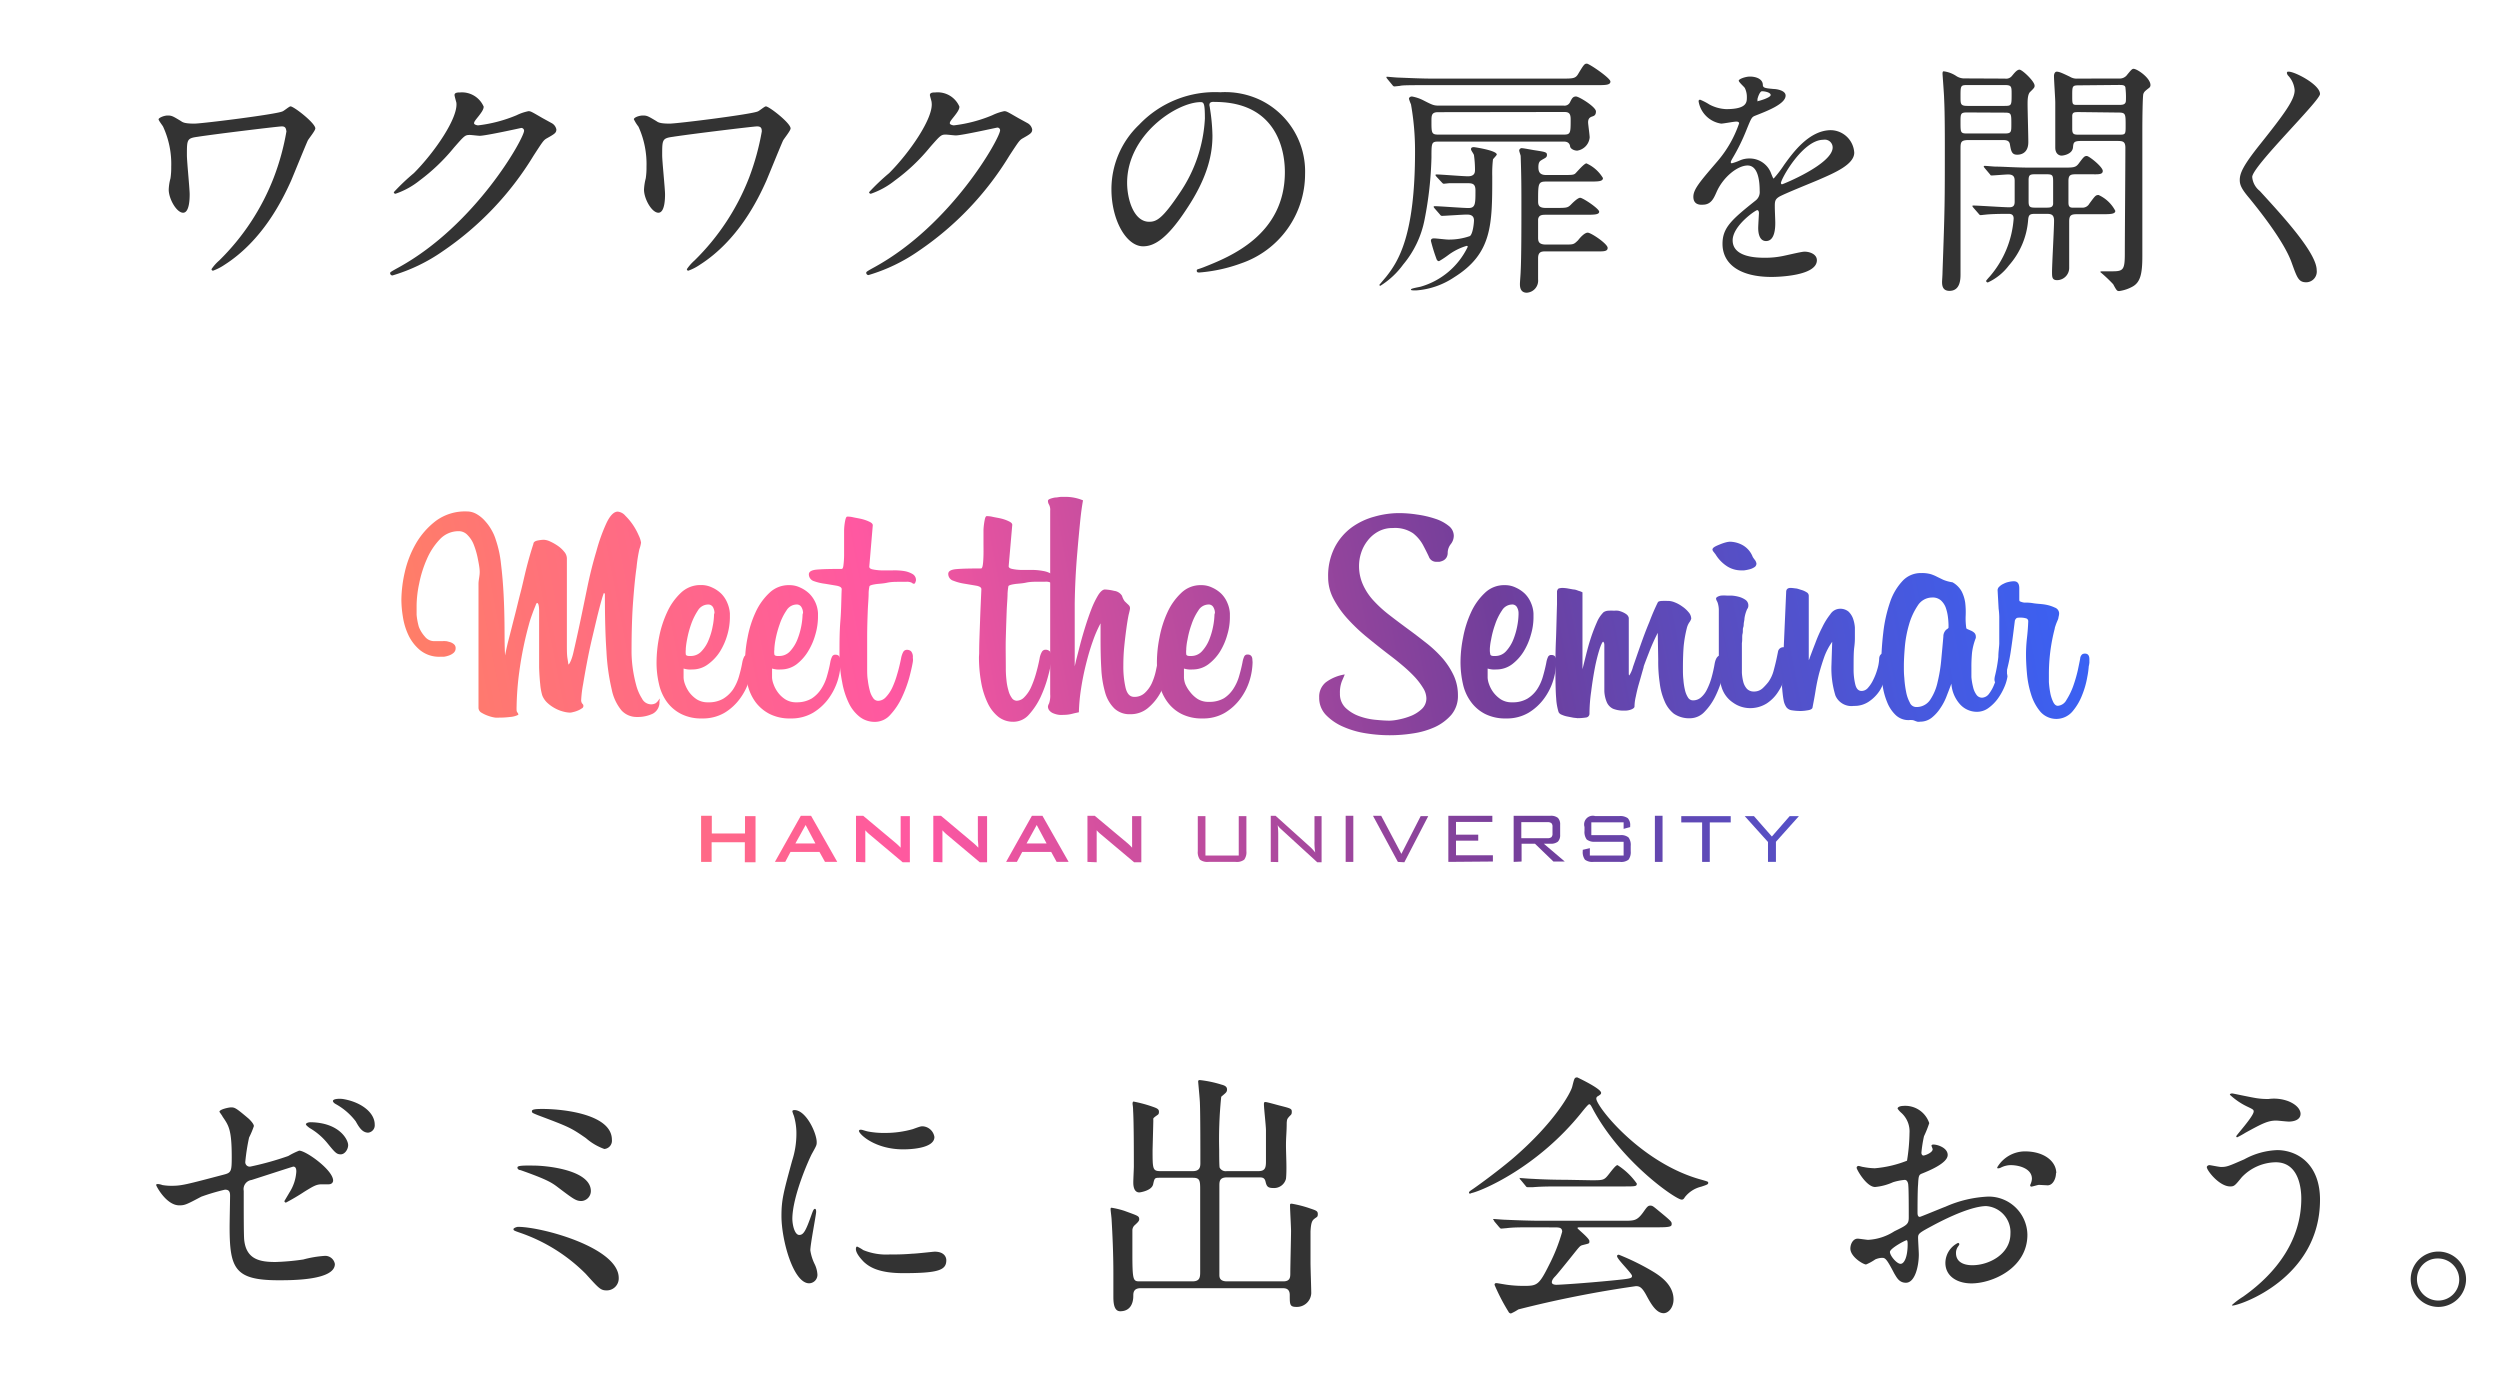 <svg xmlns="http://www.w3.org/2000/svg" xmlns:xlink="http://www.w3.org/1999/xlink" width="271" height="150"><defs><linearGradient id="名称未設定グラデーション_2" x1="233.78" y1="32.63" x2="30.22" y2="72.32" gradientUnits="userSpaceOnUse"><stop offset="0" stop-color="#36f"/><stop offset=".06" stop-color="#3962f6"/><stop offset=".17" stop-color="#4858dc"/><stop offset=".3" stop-color="#6148b3"/><stop offset=".37" stop-color="#703e9b"/><stop offset=".69" stop-color="#ff58a1"/><stop offset="1" stop-color="#ff8957"/></linearGradient><linearGradient id="名称未設定グラデーション_2-2" x1="235.15" y1="39.65" x2="31.59" y2="79.34" xlink:href="#名称未設定グラデーション_2"/><linearGradient id="名称未設定グラデーション_2-3" x1="235.5" y1="41.45" x2="31.94" y2="81.14" xlink:href="#名称未設定グラデーション_2"/><linearGradient id="名称未設定グラデーション_2-4" x1="235.11" y1="39.46" x2="31.55" y2="79.15" xlink:href="#名称未設定グラデーション_2"/><linearGradient id="名称未設定グラデーション_2-5" x1="235.67" y1="42.3" x2="32.11" y2="81.99" xlink:href="#名称未設定グラデーション_2"/><linearGradient id="名称未設定グラデーション_2-6" x1="235.77" y1="42.84" x2="32.21" y2="82.53" xlink:href="#名称未設定グラデーション_2"/><linearGradient id="名称未設定グラデーション_2-7" x1="237.14" y1="49.84" x2="33.58" y2="89.52" xlink:href="#名称未設定グラデーション_2"/><linearGradient id="名称未設定グラデーション_2-8" x1="237.34" y1="50.9" x2="33.78" y2="90.59" xlink:href="#名称未設定グラデーション_2"/><linearGradient id="名称未設定グラデーション_2-9" x1="238.34" y1="56.02" x2="34.78" y2="95.71" xlink:href="#名称未設定グラデーション_2"/><linearGradient id="名称未設定グラデーション_2-10" x1="238.84" y1="58.58" x2="35.28" y2="98.26" xlink:href="#名称未設定グラデーション_2"/><linearGradient id="名称未設定グラデーション_2-11" x1="238.73" y1="58.01" x2="35.17" y2="97.7" xlink:href="#名称未設定グラデーション_2"/><linearGradient id="名称未設定グラデーション_2-12" x1="239.5" y1="61.98" x2="35.94" y2="101.67" xlink:href="#名称未設定グラデーション_2"/><linearGradient id="名称未設定グラデーション_2-13" x1="239.9" y1="64.03" x2="36.34" y2="103.72" xlink:href="#名称未設定グラデーション_2"/><linearGradient id="名称未設定グラデーション_2-14" x1="240.4" y1="66.6" x2="36.84" y2="106.29" xlink:href="#名称未設定グラデーション_2"/><linearGradient id="名称未設定グラデーション_2-15" x1="239.07" y1="59.73" x2="35.51" y2="99.42" xlink:href="#名称未設定グラデーション_2"/><linearGradient id="名称未設定グラデーション_2-16" x1="239.42" y1="61.57" x2="35.87" y2="101.26" xlink:href="#名称未設定グラデーション_2"/><linearGradient id="名称未設定グラデーション_2-17" x1="239.68" y1="62.88" x2="36.12" y2="102.57" xlink:href="#名称未設定グラデーション_2"/><linearGradient id="名称未設定グラデーション_2-18" x1="239.99" y1="64.46" x2="36.43" y2="104.14" xlink:href="#名称未設定グラデーション_2"/><linearGradient id="名称未設定グラデーション_2-19" x1="240.34" y1="66.29" x2="36.78" y2="105.98" xlink:href="#名称未設定グラデーション_2"/><linearGradient id="名称未設定グラデーション_2-20" x1="240.6" y1="67.59" x2="37.04" y2="107.28" xlink:href="#名称未設定グラデーション_2"/><linearGradient id="名称未設定グラデーション_2-21" x1="241.01" y1="69.71" x2="37.45" y2="109.39" xlink:href="#名称未設定グラデーション_2"/><linearGradient id="名称未設定グラデーション_2-22" x1="241.32" y1="71.29" x2="37.76" y2="110.98" xlink:href="#名称未設定グラデーション_2"/><linearGradient id="名称未設定グラデーション_2-23" x1="241.53" y1="72.38" x2="37.97" y2="112.07" xlink:href="#名称未設定グラデーション_2"/><linearGradient id="名称未設定グラデーション_2-24" x1="241.69" y1="73.18" x2="38.13" y2="112.87" xlink:href="#名称未設定グラデーション_2"/><linearGradient id="名称未設定グラデーション_2-25" x1="242.01" y1="74.84" x2="38.45" y2="114.52" xlink:href="#名称未設定グラデーション_2"/><linearGradient id="名称未設定グラデーション_2-26" x1="242.28" y1="76.24" x2="38.73" y2="115.93" xlink:href="#名称未設定グラデーション_2"/><linearGradient id="名称未設定グラデーション_2-27" x1="242.56" y1="77.64" x2="39" y2="117.33" xlink:href="#名称未設定グラデーション_2"/><linearGradient id="名称未設定グラデーション_2-28" x1="242.76" y1="78.68" x2="39.2" y2="118.37" xlink:href="#名称未設定グラデーション_2"/><linearGradient id="名称未設定グラデーション_2-29" x1="242.9" y1="79.43" x2="39.35" y2="119.11" xlink:href="#名称未設定グラデーション_2"/><linearGradient id="名称未設定グラデーション_2-30" x1="243.16" y1="80.74" x2="39.6" y2="120.43" xlink:href="#名称未設定グラデーション_2"/></defs><g id="レイヤー_2" data-name="レイヤー 2"><g id="内容"><path d="M30.55 13.7c-.38 0-7.35.85-9.14 1.13-1.15.16-1.15.3-1.15 2 0 .66.3 3.62.3 4.23 0 .35 0 2-.71 2s-1.56-1.51-1.56-2.5a5.23 5.23 0 01.19-1.23 7.58 7.58 0 00.08-1.24 9.64 9.64 0 00-.88-4.36c-.05-.11-.49-.66-.49-.8s.55-.41 1-.41.6.11 1.42.6c.19.14.41.28 1.46.28.82 0 8.83-1 9.54-1.32.17-.05.74-.55.88-.55.36 0 2.69 1.81 2.69 2.39 0 .25-.71 1.1-.82 1.32-.3.66-1.54 3.73-1.81 4.36-.94 2.08-3.08 6.47-7.22 9.11a5.69 5.69 0 01-1.23.63.16.16 0 01-.17-.17 4.75 4.75 0 01.83-.93 25.45 25.45 0 005.92-9 26.57 26.57 0 001.37-5c-.05-.24-.05-.54-.5-.54zm18.72-3.4c0-.28.39-.28.61-.28a2.56 2.56 0 012.55 1.54c0 .33-.27.69-.82 1.37-.14.19-.22.3-.22.44s.33.22.44.22a15.47 15.47 0 004.17-1.1 5.33 5.33 0 011.29-.44c.24 0 .38.09 1.5.74l1 .55a1 1 0 01.52.69c0 .38-.19.49-1.1 1-.3.19-.41.36-1.37 1.84A33.58 33.58 0 0148 27.23a18.82 18.82 0 01-5.46 2.63.25.25 0 01-.25-.25c0-.11.09-.16.94-.63 8.36-4.61 13.58-14 13.58-14.81a.3.3 0 00-.31-.3s-3.84.85-4.5.85c-.16 0-.9-.09-1.06-.09-.53 0-.58.06-1.73 1.37a20.86 20.86 0 01-3.73 3.57 8.57 8.57 0 01-2.6 1.43.17.17 0 01-.19-.17 23.6 23.6 0 012.17-2.06c2.22-2.22 4.83-6 4.61-7.65-.03-.12-.2-.71-.2-.82zm32.8 3.4c-.38 0-7.35.85-9.13 1.13-1.16.16-1.16.3-1.16 2 0 .66.31 3.62.31 4.23 0 .35 0 2-.72 2s-1.56-1.51-1.56-2.5a5.89 5.89 0 01.19-1.23 7.58 7.58 0 00.08-1.24 9.78 9.78 0 00-.87-4.36 4.45 4.45 0 01-.5-.8c0-.19.55-.41 1-.41s.6.11 1.43.6c.19.14.41.28 1.45.28.82 0 8.83-1 9.55-1.32.16-.05.74-.55.88-.55.35 0 2.68 1.81 2.68 2.39 0 .25-.71 1.1-.82 1.32-.3.66-1.54 3.73-1.81 4.36-.93 2.08-3.07 6.47-7.22 9.11a5.47 5.47 0 01-1.23.63.15.15 0 01-.16-.17 5 5 0 01.82-.93 25.45 25.45 0 005.93-9 27.43 27.43 0 001.37-5c-.01-.24-.01-.54-.51-.54zm18.73-3.4c0-.28.38-.28.6-.28a2.56 2.56 0 012.6 1.54c0 .33-.27.69-.82 1.37-.14.19-.22.3-.22.44s.33.22.44.22a15.47 15.47 0 004.17-1.1 5.48 5.48 0 011.29-.44c.25 0 .38.09 1.51.74l1 .55a1 1 0 01.52.69c0 .38-.19.49-1.09 1-.3.19-.41.36-1.38 1.84a33.45 33.45 0 01-9.82 10.32 18.82 18.82 0 01-5.46 2.63.25.25 0 01-.24-.25c0-.11.08-.16.93-.63 8.37-4.61 13.58-14 13.58-14.81a.29.29 0 00-.3-.3c-.06 0-3.84.85-4.5.85-.17 0-.91-.09-1.07-.09-.52 0-.58.06-1.73 1.37A20.53 20.53 0 0197 19.57 8.68 8.68 0 0194.41 21a.18.18 0 01-.2-.17 23.6 23.6 0 012.17-2.06c2.22-2.22 4.83-6 4.61-7.65.01-.12-.19-.71-.19-.82zm30.3 1.1c0 .08.05.19.05.3a20.85 20.85 0 01.28 3c0 1.84-.41 4.39-2.83 8-2.19 3.35-3.59 4-4.69 4-1.81 0-3.43-2.83-3.43-6.18a9.64 9.64 0 013-7 11.34 11.34 0 018.8-3.52 8.87 8.87 0 014.42.88 8.6 8.6 0 014.77 8 10.24 10.24 0 01-6.91 9.66 17 17 0 01-4.56 1c-.11 0-.27 0-.27-.19s.05-.11.74-.38c2.85-1.13 8.81-3.49 8.81-10.32 0-1.07-.11-7.6-7.6-7.6-.55-.05-.58.18-.58.35zm-8.92 8.42c0 1.78.72 4.22 2.39 4.22.8 0 1.45-.33 3.35-3.18a15.73 15.73 0 002.69-8c0-1.65-.11-1.79-.47-1.79-2.61.02-7.96 3.56-7.96 8.75zm47.34-8.37a.66.66 0 00.69-.41c.19-.38.3-.58.63-.58s2.16 1.13 2.16 1.62-.3.5-.49.58-.36.22-.36.6c0 .22.17 1.37.17 1.65a1.6 1.6 0 01-1.35 1.42c-.35 0-.74-.21-.77-.46s-.19-.52-.65-.52h-13.66c-.72 0-.72.16-.72 1.73a39.09 39.09 0 01-.74 6.69 10.76 10.76 0 01-2.33 4.91 8.78 8.78 0 01-2.47 2.3.12.12 0 01-.11-.1l.74-.88c1.35-1.7 3.13-4.5 3.13-13.58a28.73 28.73 0 00-.44-5.11 4.84 4.84 0 01-.22-.6c0-.11.11-.25.33-.25a4.4 4.4 0 011.18.39c1.07.55 1.18.6 1.81.6zm-.19-2.93c1.18 0 1.46 0 1.76-.53.6-1 .68-1.09.93-1.09s2.55 1.56 2.55 1.94-.52.39-1.45.39H155.2c-2.38 0-3.18 0-3.45.08l-.58.06c-.11 0-.17-.06-.25-.17l-.52-.63c-.11-.14-.11-.14-.11-.19s0-.06.08-.06 1 .09 1.21.09c1.34.05 2.47.11 3.76.11zm-13.61 10.64c-.11-.14-.11-.14-.11-.19s.06-.06.09-.06c.49 0 2.88.2 3.43.2.76 0 .76-.47.76-.72a11.66 11.66 0 00-.11-1.56c0-.11-.32-.52-.32-.63s0-.25.32-.25c.06 0 2.47.36 2.47.8 0 .08-.35.43-.41.52a13.27 13.27 0 00-.08 1.84c0 5.24 0 8.36-4.12 10.94a8.48 8.48 0 01-4.11 1.43c-.49 0-.58 0-.58-.11s.91-.25 1.07-.3a8.15 8.15 0 005.08-4.31c0-.11-.08-.11-.11-.11a6.33 6.33 0 00-2 1 9.44 9.44 0 01-1 .66c-.19 0-.27-.2-.3-.31a18.46 18.46 0 01-.58-1.89c0-.16.08-.27.33-.27s1.29.13 1.54.13a6.84 6.84 0 002.36-.38c.33-.25.44-1.45.44-1.7 0-.63-.55-.63-.8-.63-.41 0-2.39.14-2.66.14-.11 0-.17-.06-.25-.17l-.55-.63c-.11-.14-.11-.14-.11-.19s.06-.06.11-.06c.53 0 3.08.2 3.65.2.77 0 .77-.44.77-1.9 0-.71-.3-.79-.85-.79h-2l-.58.06c-.08 0-.14-.06-.24-.17zm.17-7c-.72 0-.72.36-.72 1 0 1.21 0 1.43.72 1.43h13.66c.71 0 .71-.22.71-1.65 0-.6-.16-.8-.68-.8zm11.71 11.12c-.41 0-.79 0-.87.49v1.92c0 .41 0 .82.85.82h2c1 0 1 0 1.48-.46.19-.25.69-.83 1.05-.83s2.16 1.21 2.16 1.65-.55.38-1.45.38h-5.22c-.44 0-.85 0-.87.69v2.36a1.31 1.31 0 01-1.23 1.43c-.74 0-.74-.72-.74-.94s.08-1.15.08-1.37c.08-1.45.08-5.1.08-6.75 0-2.19 0-3.54-.08-5.76 0-.08-.16-.49-.16-.6a.28.28 0 01.27-.25c.19 0 1.15.19 1.37.22 1.24.19 1.37.22 1.37.52s-.24.33-.63.58c-.19.11-.3.3-.3.74s.11.85.82.85h1.81c1 0 1.21 0 1.4-.19s.94-1.07 1.18-1.07a4 4 0 011.79 1.59c0 .38-.53.38-1.46.38h-4.69c-.88 0-.88.22-.88 2.14 0 .41.08.72.83.72h1c1.24 0 1.37 0 1.73-.36.08-.08.71-.74 1-.74s2.06 1.18 2.06 1.51-.57.33-1.48.33zm15.96-1.95c0-.83.77-1.7 2.63-3.87a12.48 12.48 0 002.33-4.09c0-.16-.19-.19-.3-.19-.27 0-1.4.22-1.64.22a2.92 2.92 0 01-2.45-2.4c0-.08 0-.19.17-.19a6.31 6.31 0 011 .52 4.27 4.27 0 001.81.5c2.25 0 2.25-.74 2.25-1.29a2.2 2.2 0 00-.22-1c-.08-.14-.66-.63-.66-.8s.72-.44 1.21-.44c.66 0 1.35.25 1.4.85 0 .36.14.41 1.23.5.2 0 1.24.13 1.24.71 0 .91-2 1.67-3.27 2.17-.41.16-.43.22-1 1.62a21.46 21.46 0 01-1.48 3c-.14.25-.19.33-.19.44a.1.1 0 00.11.11 5.6 5.6 0 00.85-.3 2.52 2.52 0 011.07-.22 2.47 2.47 0 012.35 1.65c.19.47.22.52.27.52a12.26 12.26 0 001.13-1.48c.91-1.26 2.69-3.76 5.08-3.76a2.59 2.59 0 012.52 2.44c0 1.29-2.16 2.2-3.86 2.94-.69.3-3.79 1.54-4.28 1.84s-.47.57-.47 1.15c0 .25.05 1.4.05 1.65 0 .44 0 2-1 2-.74 0-.85-.91-.85-1.4 0-.27.08-1.59.08-1.62s0-.33-.19-.33-2.66 1.7-2.66 3.27c0 1.89 2.74 1.89 3.54 1.89a9.24 9.24 0 001.75-.16c.39-.06 2.14-.5 2.5-.5.58 0 1.34.28 1.34.93 0 1.71-4.25 1.81-4.91 1.81-3.48 0-5.32-1.42-5.32-3.59 0-1.76 1-2.63 3.62-4.72a1.15 1.15 0 00.41-1c0-1.23-.22-2.77-1.31-2.77s-2.67 1.26-3.38 2.91c-.3.68-.6 1.34-1.48 1.34-.5.04-1.02-.12-1.02-.86zm7-10.37c.06 0 1.38-.36 1.38-.66s-.69-.41-.94-.41-.49.77-.49.87-.01.24.04.24zm2.5 8.89a.12.12 0 00.11.13c.08 0 5.49-2.19 5.49-4a.85.85 0 00-1-.83c-2.25 0-4.61 4.26-4.61 4.7zm24.28-11.33a.8.8 0 00.77-.31c.17-.19.5-.66.8-.66s1.64 1.27 1.64 1.73c0 .17 0 .22-.49.69-.27.27-.27.93-.27 1.34 0 .58.08 3.43.08 4.09 0 1.35-1 1.37-1.21 1.37-.58 0-.66-.38-.79-1.15-.09-.44-.47-.44-.88-.44h-3.54c-.93 0-.93.22-.93 1.07V29.7c0 .52 0 1.83-1.2 1.83-.8 0-.8-.68-.8-1 0-.08.05-.74.05-1.07.25-7 .25-7.46.25-13.85 0-3.29-.05-4.36-.08-5 0-.3-.17-2.53-.17-2.61s0-.27.12-.27a3.19 3.19 0 011.34.49 1.59 1.59 0 001 .28zm-4.11 3.67c-.71 0-.71.14-.71 1.07 0 1.1 0 1.21.71 1.21h4.09c.71 0 .71-.17.71-1 0-1.15 0-1.26-.71-1.26zm4.06-.71c.77 0 .77-.06.77-1.26 0-.85 0-1-.77-1h-4c-.77 0-.77.05-.77 1.26 0 .82 0 1 .77 1zm7.93 7.41c-.72 0-1 0-1 .74v2.25c0 .3 0 .63.44.63h1a.85.85 0 00.83-.44c.63-.85.68-.93 1-.93a3.83 3.83 0 011.81 1.72c0 .36-.58.36-1.46.36h-2.66c-.63 0-.88.08-.88.77V29a1.33 1.33 0 01-1.29 1.37c-.57 0-.57-.33-.57-.91 0-.79.22-4.66.22-5.54 0-.71-.36-.74-.88-.74h-1c-.66 0-.88 0-.93.66a8.38 8.38 0 01-2.09 4.94 6 6 0 01-2.28 1.84.21.21 0 01-.19-.17s.06-.11.41-.49a10.77 10.77 0 002.58-6.26c0-.38-.19-.52-.55-.52s-1.62 0-2.44.08l-.57.06c-.11 0-.17-.06-.25-.17l-.55-.63c-.11-.14-.11-.14-.11-.19s.05-.05.11-.05c.55 0 3.26.19 3.87.19.44 0 .6-.17.6-.61v-2.23c0-.36-.05-.72-.71-.72-.25 0-1.57.11-1.76.11s-.13-.05-.24-.16l-.53-.63c-.11-.14-.11-.14-.11-.19s.06-.06.09-.06c.19 0 1 .08 1.2.08.8 0 2.23.11 3.79.11h3.46c1.18 0 1.42 0 1.75-.44.55-.74.63-.82.88-.82s1.73 1.18 1.73 1.62-.58.36-1.45.36zm-3.54 3.62c.55 0 .82 0 .88-.39v-2.44c0-.77-.09-.79-.88-.79h-.91c-.68 0-.87 0-.87.65v2.31c0 .66.22.66.87.66zm8-14a1 1 0 00.93-.44c.33-.39.49-.61.66-.61.41 0 1.84 1 1.84 1.76a.37.37 0 01-.14.3c-.47.36-.55.44-.63.66s-.11 2.8-.11 3.92v13.69c0 1.9-.22 2.8-1.05 3.27a4.16 4.16 0 01-1.45.49c-.22 0-.27 0-.66-.74a15.55 15.55 0 00-1.4-1.32c0-.08.17-.08.22-.08h1.1c1.18 0 1.34-.17 1.34-1.95 0-1.62.06-9.63.06-11.44 0-.71-.3-.74-.91-.74h-3.87c-.82 0-.85.16-.9.71-.08.74-1.07.88-1.24.88s-.68-.11-.68-.88v-4.87c0-.44-.14-2.44-.14-2.91 0-.11.06-.44.3-.44s.52.11 1.43.55a1.41 1.41 0 00.85.2zm-4.26.74c-.79 0-.79.05-.79 1.12s0 1 .79 1h4.23c.41 0 .8 0 .8-.49a8.8 8.8 0 00-.06-1.43c-.08-.24-.33-.24-.74-.24zm0 2.9c-.55 0-.74 0-.79.36v1.48c0 .61.22.61.82.61h4.17c.8 0 .8 0 .8-1 0-1.26 0-1.4-.8-1.4zm22.69-4.38c.66 0 3.38 1.4 3.38 2.42 0 .74-7.35 7.85-7.35 9a2.16 2.16 0 00.82 1.51c2.44 2.67 6.17 6.7 6.17 8.59A1.16 1.16 0 01250 30.6c-.85 0-1-.52-1.59-2.14-.85-2.41-3.84-6.06-4.55-6.94-.85-1-1.07-1.45-1.07-2 0-.74.35-1.56 2.22-3.9 2.71-3.4 3.73-4.83 3.73-5.84a2.59 2.59 0 00-.74-1.62c-.08-.14-.13-.25-.08-.33s.08-.06.19-.06zM17.6 128.46a5.62 5.62 0 001 .08c1.09 0 1.56-.13 5.73-1.23.74-.19.79-.41.79-1.86 0-3-.32-3.43-1-4.42 0-.06-.33-.47-.33-.52 0-.25 1-.47 1.26-.47.41 0 .55.08 1.89 1.21.09.08.58.55.58.82a9.22 9.22 0 01-.52 1.24 22.41 22.41 0 00-.41 2.63.48.48 0 00.54.52 32.47 32.47 0 004.12-1.15 8 8 0 011.18-.58c.74 0 3.68 2.11 3.68 3.24 0 .19-.14.41-.5.41h-.74c-.57 0-.88.19-1.86.79a23.51 23.51 0 01-2.01 1.19.17.17 0 01-.17-.17s.47-.79.53-.9a4.72 4.72 0 00.76-2.28c0-.17 0-.55-.33-.55-.05 0-4.17 1.34-4.52 1.45a1 1 0 00-.85 1.18c0 2.31 0 4.78.05 5.3.22 2.17 1.76 2.41 3.4 2.41a25.64 25.64 0 003-.27 12 12 0 012.28-.39 1.06 1.06 0 011.15.88c0 1.76-4.61 1.76-6.09 1.76-4.75 0-5.32-1.24-5.32-5.79 0-.55.05-2.94.05-3.4s-.16-.63-.55-.63a22.84 22.84 0 00-2.57.76c-1.62.86-1.79.94-2.39.94-1.4 0-2.5-2.09-2.5-2.2s.11-.11.17-.11a1.58 1.58 0 01.5.11zm20.14-4.33c0 .46-.36 1-.8 1s-.6-.16-1.45-1.21a7 7 0 00-1.92-1.64c-.11-.08-.41-.3-.41-.41s.24-.22.49-.22c3.15.04 4.09 1.9 4.09 2.48zm2.88-2.22a.8.8 0 01-.71.87c-.64 0-1-.6-1.35-1.23a6.94 6.94 0 00-2.17-1.87c-.24-.13-.3-.27-.3-.33 0-.24.66-.27 1.07-.22 1.92.31 3.46 1.43 3.46 2.78zm25.16 17.97c-.66 0-.82-.17-2.28-1.79a18.57 18.57 0 00-7.16-4.47c-.63-.22-.68-.25-.68-.38s.38-.25.49-.25c2.58 0 10.92 2.25 10.92 5.54a1.3 1.3 0 01-1.29 1.35zm-1.73-10.76a1.09 1.09 0 01-1 1.07c-.6 0-.82-.16-2.63-1.53-.69-.53-1.35-.88-4-1.82-.16 0-.33-.11-.33-.27s.17-.25 1.76-.22c1.4 0 6.2.47 6.2 2.77zm-5.29-8.91c2.55 0 7.57.65 7.57 3.34a.9.9 0 01-.82 1 6.21 6.21 0 01-2-1.18c-1.62-1.12-1.81-1.21-5.22-2.49-.6-.25-.63-.25-.63-.44s.41-.23 1.1-.23zm27.88 13.66c.46 0 .71-.44 1.31-2.14.17-.47.25-.69.39-.69s.13.28.13.33c0 .3-.63 3.51-.63 4.17a5.06 5.06 0 00.44 1.43 3 3 0 01.33 1.2.92.92 0 01-.9.94c-1.71 0-3-4.67-3-7.3 0-1.76.22-2.55 1.16-6a9.42 9.42 0 00.46-2.85 6.76 6.76 0 00-.27-2 3 3 0 01-.17-.5c0-.08.11-.13.22-.13 1.26 0 2.42 2.49 2.42 3.48 0 .3 0 .33-.52 1.26-.31.58-2.12 4.61-2.12 7.08.03.85.31 1.72.75 1.72zm15.94 2.74c0 1.07-.83 1.4-4.67 1.4-2.69 0-3.7-.69-4.28-1.23-.13-.14-.85-.85-.85-1.38 0-.05 0-.27.14-.27a4.47 4.47 0 01.66.38 6.6 6.6 0 002.93.47 23.56 23.56 0 002.39-.08c.38 0 2.3-.22 2.41-.22 1.05 0 1.27.6 1.27.93zm-1.29-13.36c0 1.34-3.05 1.34-3.38 1.34-3.1 0-4.8-1.67-4.8-2 0 0 0-.13.19-.13s.41.11.77.19a9.14 9.14 0 001.87.16 10.91 10.91 0 003-.41c.83-.3.91-.33 1.18-.3a1.37 1.37 0 011.17 1.15zm24.5 4.42c-.63 0-.63 0-.79.71s-1.46.88-1.49.88c-.6 0-.66-.72-.66-1.07s.06-1.48.06-1.73c0-1.37 0-4.8-.08-6.06 0-.41-.06-.69-.06-.74s0-.25.11-.25a14.67 14.67 0 011.87.49c.57.2.88.28.88.61s-.11.3-.39.52-.22.19-.22.46c0 .11-.08 3.13-.08 3.16 0 2.06 0 2.3.85 2.3h3.51c.72 0 .82-.41.82-.85 0-1.4 0-5.43-.05-6.53 0-.32-.19-2.27-.19-2.33s0-.16.19-.16a12.33 12.33 0 012.33.49c.3.08.61.19.61.52s-.17.39-.63.8a45.31 45.31 0 00-.22 5.73c0 .36 0 1.79.05 1.95a.74.74 0 00.77.38h3.43c.74 0 .82-.38.82-1.07v-3.37c0-.44-.22-2.39-.22-2.8 0-.16 0-.25.17-.25s1.31.33 1.56.39c1.18.3 1.29.33 1.29.66s-.08.3-.3.55-.22.32-.25.65c0 1-.08 1.49-.08 2.45s.11 2.63 0 3.62a1.33 1.33 0 01-1.4 1c-.63 0-.71-.25-.82-.71s-.42-.44-.74-.44H133c-.82 0-.82.46-.82.93v9.66c0 .3.09.68.83.68h6.09c.77 0 .77-.46.77-.93 0-.71.08-3.9.08-4.53 0-.44-.11-2.33-.11-2.71 0-.22 0-.25.19-.25a12.65 12.65 0 012 .52c.66.22.82.28.82.61s-.11.3-.35.49-.39.36-.44 1.4v3.37c0 .55.08 2.86.08 3.32a1.56 1.56 0 01-1.59 1.48c-.74 0-.74-.24-.74-1.29 0-.74-.52-.74-.82-.74h-15.34c-.8 0-.8.53-.8.83 0 .85-.35 1.67-1.42 1.67-.74 0-.74-1.1-.74-1.65v-2.46c0-2.12-.1-4.28-.19-5.79 0-.2-.11-1-.11-1.13s0-.19.11-.19a9.15 9.15 0 011.37.33c1.49.55 1.62.55 1.62.93 0 .19-.19.36-.55.69a.81.81 0 00-.19.46v2.42c0 3.15.08 3.15.85 3.15h5.65c.79 0 .85-.41.85-1v-8.83c0-1.07 0-1.4-.8-1.4zm33.45 1.62c0-.11.08-.17.41-.39s2.44-1.73 4.23-3.23c4.69-4 6.42-7.28 6.55-7.88.22-.85.22-1 .55-1 0 0 2.58 1.21 2.58 1.67 0 .14-.05.17-.33.36a.28.28 0 00-.19.27c0 .86 4.86 7 11.36 8.78.77.22.77.22.77.36s-.09.19-.77.41a3.2 3.2 0 00-1.76 1.13c-.11.19-.19.27-.35.27-.61 0-6.45-4-9.55-9.68-.3-.58-.36-.66-.47-.66s-.55.55-.77.82c-4.85 6.09-11 8.62-12 8.81-.09.07-.26.09-.26-.04zm7.55 3.75c-2 0-2.72 0-3.46.09l-.58.05c-.11 0-.13-.05-.24-.16l-.53-.63c0-.09-.13-.17-.13-.2s.05-.05.11-.05 1 .08 1.2.08c1.35.06 2.8.11 3.76.11H176c1.15 0 1.45 0 2.11-.9.41-.58.52-.74.77-.74s.3.05.93.57c1.4 1.15 1.4 1.18 1.4 1.43s-.14.35-1.43.35h-8.39c-.28 0-.39 0-.39.09s1.29 1.09 1.29 1.4 0 .24-.82.46c-.22.09-.28.17-1 1.07s-1.7 2.11-1.87 2.28-.38.41-.38.66.38.27.49.27c.36 0 2.94-.16 6-.46 2-.2 2.2-.22 2.2-.5s-1.62-1.81-1.62-2.14c0-.13.11-.16.19-.16a26.1 26.1 0 013.49 1.7c.74.44 2.44 1.43 2.44 3.15 0 .88-.55 1.49-1.07 1.49-.8 0-1.37-1-1.87-1.93s-.77-1-1.15-1a120.45 120.45 0 00-12.73 2.52 5.29 5.29 0 01-.8.44.31.31 0 01-.27-.19 21.35 21.35 0 01-1.51-2.91c0-.19.14-.19.22-.19s1 .17 1.21.19a13.32 13.32 0 001.62.11c1.53 0 1.73 0 2.85-2.25a19 19 0 001.43-3.62c0-.47-.36-.47-.83-.47zm5.7-5.1c1.35 0 1.4 0 1.95-.71s.77-.93.9-.93a7.41 7.41 0 012.09 2c0 .31-.14.31-1.45.31h-6.31c-1.68 0-2.47 0-3.49.08h-.57c-.09 0-.14 0-.25-.16l-.52-.63c-.11-.11-.11-.14-.11-.2s0 0 .08 0 1 .08 1.21.08c1.34.08 2.66.11 3.76.11zm38.64-2.74c0 .9-2.09 1.73-2.75 2-.38.14-.41.25-.46 1.21-.06.6-.06 2.82-.06 3s0 .5.25.5c.08 0 2.33-.94 2.77-1.1a12.78 12.78 0 014.66-1.1 4.2 4.2 0 014.23 4.14c0 3.62-3.81 5.27-6.06 5.27-1.57 0-2.83-.79-2.83-2.22a2.44 2.44 0 011.37-2.17.15.15 0 01.14.14c0 .08-.06.13-.11.22a1.15 1.15 0 00-.25.74c0 1.32 1.51 1.32 1.78 1.32 1.81 0 4.12-1.21 4.12-3.41a2.83 2.83 0 00-2.63-3c-.77 0-2.47.35-5.68 2.05-1.54.83-1.7.91-1.7 1.37 0 .31.08 1.54.08 1.82 0 1.26-.41 3.07-1.4 3.07-.74 0-1-.58-1.26-1-.88-1.7-1-1.7-1.37-1.7a2.11 2.11 0 00-.69.17 5.46 5.46 0 01-1 .55c-.3 0-1.7-.83-1.7-1.73 0-.5.3-1.07.79-1.07.17 0 1 .13 1.13.13a5.8 5.8 0 002.85-.93c1.4-.68 1.56-.77 1.56-1.53s0-3-.05-3.43c0-.2-.08-.61-.39-.61a6.22 6.22 0 00-1.26.25 6 6 0 01-1.95.52c-.93 0-2-1.89-2-2.08a.2.2 0 01.22-.2c.08 0 .41.11.49.11a7.3 7.3 0 001.26.14 12.23 12.23 0 003.49-.82 20.26 20.26 0 00.27-3 2.7 2.7 0 00-.9-2.2 2.24 2.24 0 01-.39-.44c0-.24.44-.3.61-.3a2.74 2.74 0 012.82 1.87 12 12 0 01-.57 1.42 14.2 14.2 0 00-.28 1.79c0 .11.06.3.22.3s1-.3 1-.69c0-.05-.13-.33-.13-.38s.05-.08.1-.11c.34-.08 1.66.27 1.66 1.12zm-6.26 10.51c0 .41.74 1.29 1.15 1.29s.77-.77.77-2.12c0-.11 0-.38-.08-.44s-1.84.88-1.84 1.27zm18-8.54c0 .58-.33 1.32-.91 1.32l-.93-.05c-.14 0-.72.19-.83.19a.13.13 0 01-.13-.14c0-.05.08-.19.08-.22a1.53 1.53 0 00.11-.49c0-1.1-1.37-1.48-2.31-1.48a2.41 2.41 0 00-1.06.27.76.76 0 01-.28.08c-.08 0-.11 0-.11-.11a3.51 3.51 0 013-1.73c2.11 0 3.4 1.1 3.4 2.36zm28.62 2.88c0 8.54-8.73 11.47-9.47 11.47 0 0-.08 0-.08-.05a8.29 8.29 0 011.21-.91c3.73-2.63 6.31-6.23 6.31-10.64 0-.88-.17-3.93-2.77-3.93a5.19 5.19 0 00-3.68 1.62c-.74.91-.82 1-1.26 1-1.18 0-2.53-1.73-2.53-2.09 0-.13.17-.22.28-.22s1.07.2 1.26.2c.63 0 .82-.09 2.52-.83a8 8 0 013.63-1c2.36.06 4.58 1.71 4.58 5.38zm-6.83-11a7.56 7.56 0 001.26.08 4.43 4.43 0 012.16.25c1.13.47 1.3 1.1 1.3 1.35 0 .68-.75.85-1.27.85-.22 0-1.18-.11-1.37-.11-.9 0-1.53.33-3.32 1.31a10 10 0 01-.9.5.1.1 0 01-.11-.11c0-.11 1.89-2.17 1.89-2.69 0-.17-.06-.22-.58-.47a7.46 7.46 0 01-2-1.34c0-.14.22-.14.27-.14s2.25.47 2.67.52zm22.66 19.62a3 3 0 11-3-3 3 3 0 013 3zm-5.32 0a2.31 2.31 0 002.3 2.31 2.27 2.27 0 002.28-2.25 2.3 2.3 0 00-2.33-2.31 2.22 2.22 0 00-2.25 2.22z" fill="#333"/><path d="M71.48 76a1.39 1.39 0 01-.71 1.36 3.78 3.78 0 01-1.71.36 2.23 2.23 0 01-1.68-.7 5.15 5.15 0 01-1.07-2.29 22.92 22.92 0 01-.57-4.11c-.12-1.69-.17-3.75-.17-6.17a.16.16 0 00-.11-.17 6.54 6.54 0 00-.24.74c-.14.47-.29 1.07-.47 1.78l-.57 2.4c-.21.89-.39 1.76-.55 2.6s-.3 1.63-.42 2.36a12.78 12.78 0 00-.21 1.7.62.62 0 00.12.42.3.3 0 01-.07.52 1.89 1.89 0 01-.45.24 2.62 2.62 0 01-.48.15 1.45 1.45 0 01-.33.06 3.25 3.25 0 01-.71-.11 3.8 3.8 0 01-.86-.33 4.09 4.09 0 01-.83-.57 2.22 2.22 0 01-.61-.86 6 6 0 01-.22-1.21q-.09-.83-.12-1.83v-6.11c0-.57-.09-.86-.2-.86s-.12.11-.21.33-.19.46-.29.74-.2.55-.28.81-.13.46-.16.57a38.26 38.26 0 00-1 4.93 31.9 31.9 0 00-.3 3.8 4.88 4.88 0 000 .45.56.56 0 00.05.19l.07.08a.45.45 0 01.07.21 2.33 2.33 0 01-.9.24 9.18 9.18 0 01-1.17.07 3.12 3.12 0 01-.43 0 3.68 3.68 0 01-.76-.19 3.78 3.78 0 01-.73-.34.62.62 0 01-.33-.52V63.27c0-.38.13-.82.13-1.27s-.12-1-.22-1.52a8.8 8.8 0 00-.44-1.48 3 3 0 00-.66-1 1.29 1.29 0 00-1-.42 2.77 2.77 0 00-2 .88 7.29 7.29 0 00-1.41 2.15 12.48 12.48 0 00-.83 2.64 12 12 0 00-.28 2.39v1a7.25 7.25 0 00.24 1.3 3.43 3.43 0 00.65 1.06 1.28 1.28 0 001.06.5h.86a1.77 1.77 0 01.33 0c.15 0 .3.06.47.1a1.19 1.19 0 01.43.23.53.53 0 01.19.43.64.64 0 01-.21.5 1.46 1.46 0 01-.5.29 2.62 2.62 0 01-.55.14h-.37a3.29 3.29 0 01-2.21-.7 4.78 4.78 0 01-1.28-1.65 7.19 7.19 0 01-.6-2 11.79 11.79 0 01-.16-1.84 14.12 14.12 0 01.36-2.94 11.23 11.23 0 011.21-3.13 8.34 8.34 0 012.2-2.49 5.33 5.33 0 013.32-1 2.11 2.11 0 011.09.3 3.61 3.61 0 01.91.76 5.17 5.17 0 01.71 1 5 5 0 01.43 1 11.83 11.83 0 01.57 2.65c.13 1.05.22 2.14.28 3.28s.09 2.29.1 3.44 0 2.21.06 3.18c.11-.57.23-1.12.36-1.62s.26-1 .4-1.56.28-1.09.43-1.69.31-1.28.5-2 .4-1.72.64-2.66.49-1.8.74-2.56c0-.21.22-.33.52-.38a4.38 4.38 0 01.59-.07 1.83 1.83 0 01.71.19 5.32 5.32 0 01.83.47 3.22 3.22 0 01.69.64 1.14 1.14 0 01.29.7v9.39c0 .59 0 1.09.07 1.5s.08.63.12.63.31-.41.5-1.23.42-1.84.68-3.06.53-2.54.83-4 .62-2.73 1-4a19.23 19.23 0 011.1-3.06c.39-.81.8-1.22 1.21-1.22a1.24 1.24 0 01.83.45 6.47 6.47 0 01.83 1 7.11 7.11 0 01.62 1.14 2.72 2.72 0 01.25.77 3.42 3.42 0 01-.18.71 16.09 16.09 0 00-.31 1.99q-.19 1.3-.36 3.54c-.12 1.49-.18 3.37-.18 5.65a13.74 13.74 0 00.12 1.66 14.77 14.77 0 00.37 1.85 5.18 5.18 0 00.64 1.5 1.12 1.12 0 001 .63 1 1 0 00.48-.12 1.34 1.34 0 00.42-.51.39.39 0 01-.01.28z" fill="url(#名称未設定グラデーション_2)"/><path d="M81.53 71.78a6.89 6.89 0 01-.31 1.94 6.57 6.57 0 01-1 2 5.74 5.74 0 01-1.67 1.54 4.66 4.66 0 01-2.44.62 4.8 4.8 0 01-2.28-.49 4.35 4.35 0 01-1.54-1.31 5.25 5.25 0 01-.86-1.95 10.13 10.13 0 01-.26-2.37 14.53 14.53 0 01.27-2.66 11.53 11.53 0 01.87-2.72 6.66 6.66 0 011.48-2.1 3.05 3.05 0 012.21-.86 2.64 2.64 0 011.18.26 3.45 3.45 0 011 .67 3.09 3.09 0 01.66 1 3.53 3.53 0 01.28 1.14v.48a6.92 6.92 0 01-.27 1.82 7.16 7.16 0 01-.8 1.83A5 5 0 0176.76 72a2.81 2.81 0 01-1.73.57 2.53 2.53 0 01-.43 0 2.77 2.77 0 01-.5-.1v1a2.39 2.39 0 00.15.69 3.64 3.64 0 00.47.89 3.29 3.29 0 00.81.76 2.21 2.21 0 001.23.32 3.09 3.09 0 001.64-.39 3.56 3.56 0 001.06-1 5.27 5.27 0 00.64-1.4c.15-.52.27-1 .36-1.51a2.31 2.31 0 01.21-.65A.36.36 0 0181 71c.35 0 .52.2.52.59zm-4.08-5.35a1.36 1.36 0 00-.15-.59.59.59 0 00-.57-.31 1.31 1.31 0 00-1.08.65 6.85 6.85 0 00-.74 1.51 10.85 10.85 0 00-.43 1.62 8.16 8.16 0 00-.14 1v.11a2.27 2.27 0 000 .5c0 .12.16.19.37.19h.17a1.56 1.56 0 001.17-.52 3.79 3.79 0 00.78-1.25 7.14 7.14 0 00.43-1.48 6.58 6.58 0 00.14-1.25z" fill="url(#名称未設定グラデーション_2-2)"/><path d="M91.13 71.78a7.28 7.28 0 01-.31 1.94 6.81 6.81 0 01-1 2 5.78 5.78 0 01-1.68 1.54 4.63 4.63 0 01-2.44.62 4.83 4.83 0 01-2.28-.49 4.44 4.44 0 01-1.54-1.31 5.25 5.25 0 01-.86-1.95 10.69 10.69 0 01-.26-2.37 13.77 13.77 0 01.28-2.66 11.52 11.52 0 01.86-2.72 6.69 6.69 0 011.49-2.1 3 3 0 012.18-.85 2.63 2.63 0 011.17.26 3.5 3.5 0 011 .67 3.23 3.23 0 01.93 2.11v.48a7 7 0 01-.28 1.82 7.13 7.13 0 01-.79 1.83 5.15 5.15 0 01-1.24 1.4 2.83 2.83 0 01-1.73.57 2.45 2.45 0 01-.43 0 2.88 2.88 0 01-.51-.1v1a2.48 2.48 0 00.16.69 3.33 3.33 0 00.47.89 3 3 0 00.81.76 2.17 2.17 0 001.23.32 3.14 3.14 0 001.64-.42 3.52 3.52 0 001-1 5 5 0 00.64-1.4c.15-.52.27-1 .36-1.51a2.31 2.31 0 01.21-.65.38.38 0 01.35-.18c.34 0 .52.2.52.59zm-4.08-5.35a1.25 1.25 0 00-.16-.59.57.57 0 00-.57-.31 1.3 1.3 0 00-1.07.65 6.07 6.07 0 00-.74 1.51 10.93 10.93 0 00-.44 1.62 7.48 7.48 0 00-.13 1v.11a1.79 1.79 0 000 .5c0 .12.15.19.36.19h.17a1.58 1.58 0 001.18-.52 4.14 4.14 0 00.78-1.25 7.81 7.81 0 00.43-1.48 7.52 7.52 0 00.14-1.25z" fill="url(#名称未設定グラデーション_2-3)"/><path d="M91 70.85c0-1.18 0-2.37.1-3.59s.09-2.36.14-3.39c0-.19-.19-.31-.55-.38l-1.25-.21a5.47 5.47 0 01-1.2-.28.78.78 0 01-.56-.74c0-.3.3-.47.9-.52s1.49-.07 2.66-.07c.1 0 .16-.14.19-.41a9.35 9.35 0 00.07-1.06v-2.73a6.36 6.36 0 01.12-1.05c.06-.28.13-.42.23-.42s.32 0 .62.07.61.11.93.19a4.21 4.21 0 01.85.3c.24.11.36.24.36.38l-.38 4.49c0 .14.12.24.36.29a5.4 5.4 0 00.94.11h1.21a6.72 6.72 0 011.26.07 2.66 2.66 0 01.93.33.74.74 0 01.36.67.53.53 0 01-.07.22c0 .11-.1.16-.17.16a.32.32 0 01-.19-.1 1.15 1.15 0 00-.64-.11h-.76c-.41 0-.85 0-1.31.1s-.88.1-1.26.16-.6.13-.64.22a3.83 3.83 0 00-.09.81c0 .5-.07 1.15-.1 2S94 68.09 94 69.14v3.3c0 .44 0 .86.07 1.28a8 8 0 00.21 1.12 2.35 2.35 0 00.36.81.66.66 0 00.54.32 1.16 1.16 0 00.83-.38 3.91 3.91 0 00.69-1 9.5 9.5 0 00.55-1.49c.17-.55.3-1.12.42-1.69a2.44 2.44 0 01.24-.74.46.46 0 01.42-.23.64.64 0 01.43.16.94.94 0 01.19.7 1.37 1.37 0 010 .45c-.07.42-.2 1-.39 1.72a13.53 13.53 0 01-.8 2.14 7.28 7.28 0 01-1.23 1.85 2.22 2.22 0 01-1.69.79 2.65 2.65 0 01-1.63-.53A4.21 4.21 0 0192 76.19a8.63 8.63 0 01-.71-2.25 15.23 15.23 0 01-.29-2.78z" fill="url(#名称未設定グラデーション_2-4)"/><path d="M106.14 70.85c0-1.18.06-2.37.1-3.59s.1-2.36.14-3.39c0-.19-.18-.31-.55-.38l-1.24-.21a5.56 5.56 0 01-1.25-.33.77.77 0 01-.55-.74c0-.3.3-.47.9-.52s1.48-.07 2.66-.07c.09 0 .15-.14.19-.41s.06-.63.07-1.06 0-.88 0-1.36v-1.37a7.47 7.47 0 01.13-1.05c.05-.28.13-.42.22-.42s.32 0 .62.07.61.11.94.19a4.11 4.11 0 01.84.3c.24.11.37.24.37.38l-.39 4.49c0 .14.13.24.37.29a5.16 5.16 0 00.93.11h1.21a6.64 6.64 0 011.21.11 2.66 2.66 0 01.93.33.72.72 0 01.37.67.75.75 0 01-.07.22c-.05.11-.11.16-.17.16a.36.36 0 01-.2-.1 1.13 1.13 0 00-.63-.11h-.77c-.41 0-.85 0-1.31.1s-.88.1-1.26.16-.59.13-.64.22a6.46 6.46 0 00-.09.81c0 .5-.07 1.15-.1 2s-.06 1.73-.09 2.78 0 2.15 0 3.3a10.75 10.75 0 00.07 1.28 5.87 5.87 0 00.21 1.12 2.35 2.35 0 00.36.81.66.66 0 00.53.32 1.16 1.16 0 00.83-.38 3.7 3.7 0 00.7-1 10.62 10.62 0 00.55-1.49c.16-.55.3-1.12.41-1.69a2.15 2.15 0 01.25-.74.45.45 0 01.41-.23.62.62 0 01.43.16c.13.1.19.34.19.7a1.94 1.94 0 010 .45c-.07.42-.2 1-.4 1.72a13.48 13.48 0 01-.79 2.14 7.84 7.84 0 01-1.23 1.85 2.24 2.24 0 01-1.7.79 2.6 2.6 0 01-1.62-.53 4.23 4.23 0 01-1.16-1.49 8.63 8.63 0 01-.71-2.25 15.23 15.23 0 01-.24-2.78z" fill="url(#名称未設定グラデーション_2-5)"/><path d="M126.73 72.2a6.82 6.82 0 01-.29 1.36 7.53 7.53 0 01-.76 1.73 5.69 5.69 0 01-1.28 1.49 2.92 2.92 0 01-1.89.64 2.38 2.38 0 01-1.71-.62 3.91 3.91 0 01-1-1.72 11.3 11.3 0 01-.42-2.61c-.06-1-.08-2.12-.08-3.31v-1.59a13.35 13.35 0 00-.83 1.91c-.28.78-.52 1.6-.74 2.48s-.4 1.76-.54 2.67a20.47 20.47 0 00-.24 2.58c-.23.05-.48.1-.74.17a3.63 3.63 0 01-.92.11 2.9 2.9 0 01-.48 0 2.3 2.3 0 01-.56-.14 1.1 1.1 0 01-.46-.29.66.66 0 01-.19-.5 1 1 0 01.12-.31 2.56 2.56 0 00.12-1V55.36a1.21 1.21 0 00-.12-.65.74.74 0 01-.12-.42c0-.09.08-.16.24-.22a2.59 2.59 0 01.55-.14c.21 0 .42-.06.64-.07h.54a4.88 4.88 0 011.83.38c-.12.63-.23 1.45-.33 2.48s-.2 2.08-.29 3.18a76.352 76.352 0 00-.28 5.47v6.86l.15-.66c.11-.41.24-.93.4-1.55s.35-1.29.57-2 .45-1.38.69-2a9.83 9.83 0 01.74-1.52c.26-.4.5-.6.73-.6a5.2 5.2 0 011 .15 1.16 1.16 0 01.85.54 1.78 1.78 0 00.29.59l.28.27a2.08 2.08 0 01.21.21.46.46 0 01.08.31q0 .11-.15.69c-.08.4-.16.88-.24 1.47s-.16 1.24-.23 1.94-.1 1.4-.1 2.09a10.27 10.27 0 00.24 2.38c.16.67.47 1 .93 1a1.61 1.61 0 001.15-.42 3.41 3.41 0 00.74-1 6.71 6.71 0 00.45-1.33c.1-.47.19-.89.26-1.26s.28-.72.52-.72a.56.56 0 01.53.27 1.55 1.55 0 01.16.73z" fill="url(#名称未設定グラデーション_2-6)"/><path d="M135.78 71.78a7.28 7.28 0 01-.31 1.94 6.57 6.57 0 01-1 2 5.78 5.78 0 01-1.68 1.54 4.62 4.62 0 01-2.43.62 4.87 4.87 0 01-2.29-.49 4.31 4.31 0 01-1.53-1.31 5.11 5.11 0 01-.87-1.95 10.69 10.69 0 01-.26-2.37 13.77 13.77 0 01.28-2.66 11.52 11.52 0 01.86-2.72 6.69 6.69 0 011.49-2.1 3 3 0 012.18-.85 2.63 2.63 0 011.17.26 3.5 3.5 0 011 .67 3.09 3.09 0 01.66 1 3.27 3.27 0 01.27 1.14v.48a6.56 6.56 0 01-.28 1.82 7.13 7.13 0 01-.79 1.83A5.15 5.15 0 01131 72a2.83 2.83 0 01-1.73.57 2.45 2.45 0 01-.43 0 2.6 2.6 0 01-.5-.1v1a2.39 2.39 0 00.15.69 3.64 3.64 0 00.51.84 3.29 3.29 0 00.81.76 2.17 2.17 0 001.23.32 3.11 3.11 0 001.64-.39 3.41 3.41 0 001-1 5 5 0 00.64-1.4c.15-.52.27-1 .37-1.51a2.39 2.39 0 01.2-.65.38.38 0 01.35-.18c.34 0 .52.2.52.59zm-4.08-5.35a1.25 1.25 0 00-.16-.59.57.57 0 00-.57-.31 1.3 1.3 0 00-1.07.65 6.07 6.07 0 00-.74 1.51 9.76 9.76 0 00-.43 1.62 6.55 6.55 0 00-.14 1v.11a2.27 2.27 0 000 .5c0 .12.16.19.36.19h.18a1.56 1.56 0 001.17-.52 4.14 4.14 0 00.78-1.25 7.81 7.81 0 00.43-1.48 7.52 7.52 0 00.14-1.25z" fill="url(#名称未設定グラデーション_2-7)"/><path d="M156.93 59.89a1 1 0 01-.14.56.92.92 0 01-.34.31 1.73 1.73 0 01-.42.14h-.34a.84.84 0 01-.81-.58c-.18-.38-.39-.8-.63-1.25a4.16 4.16 0 00-1.07-1.26 3.46 3.46 0 00-2.19-.57 3.17 3.17 0 00-1.59.38 3.64 3.64 0 00-1.16 1 4.18 4.18 0 00-.69 1.3 4.61 4.61 0 00-.23 1.4 4.92 4.92 0 00.4 2 6.4 6.4 0 001.12 1.73 13.49 13.49 0 001.73 1.59c.67.52 1.4 1.07 2.18 1.64s1.32 1 1.95 1.49a13.15 13.15 0 011.7 1.62 8.19 8.19 0 011.19 1.85 5.09 5.09 0 01.45 2.13 3.17 3.17 0 01-.71 2.11 5.33 5.33 0 01-1.78 1.33 8.72 8.72 0 01-2.37.69 16.11 16.11 0 01-5.06 0 9.72 9.72 0 01-2.49-.71 5.78 5.78 0 01-1.89-1.28 2.66 2.66 0 01-.74-1.91 2 2 0 01.71-1.63 4.64 4.64 0 012.06-.86c-.05.14-.15.37-.3.71a3.38 3.38 0 00-.22 1.36 2.07 2.07 0 00.62 1.56 4.22 4.22 0 001.49.9 7.17 7.17 0 001.78.39q.92.09 1.5.09a5.73 5.73 0 001.05-.14 7.37 7.37 0 001.34-.41 3.83 3.83 0 001.12-.74 1.56 1.56 0 00.47-1.13 2.17 2.17 0 00-.33-1.08 7.65 7.65 0 00-.88-1.18 15.17 15.17 0 00-1.28-1.22c-.49-.42-1-.83-1.56-1.25-.81-.62-1.6-1.25-2.38-1.89a19.38 19.38 0 01-2.11-2 10.42 10.42 0 01-1.52-2.15 5 5 0 01-.59-2.37 6.78 6.78 0 01.71-3.22 6.24 6.24 0 011.83-2.16A7.58 7.58 0 01149 56a9.84 9.84 0 012.63-.38 13.06 13.06 0 012 .16 10.82 10.82 0 011.94.45 4.51 4.51 0 011.45.76 1.37 1.37 0 01.57 1.09 1.48 1.48 0 01-.33.91 1.55 1.55 0 00-.33.9z" fill="url(#名称未設定グラデーション_2-8)"/><path d="M168.69 71.78a7.28 7.28 0 01-.31 1.94 6.57 6.57 0 01-1 2 5.78 5.78 0 01-1.68 1.54 4.63 4.63 0 01-2.44.62 4.86 4.86 0 01-2.28-.49 4.31 4.31 0 01-1.53-1.31 5.11 5.11 0 01-.87-1.95 10.69 10.69 0 01-.26-2.37 13.77 13.77 0 01.28-2.66 11.52 11.52 0 01.86-2.72 6.69 6.69 0 011.49-2.1 3 3 0 012.18-.85 2.63 2.63 0 011.17.26 3.5 3.5 0 011 .67 3.09 3.09 0 01.66 1 3.27 3.27 0 01.27 1.14v.48a6.56 6.56 0 01-.28 1.82 7.13 7.13 0 01-.79 1.83 5.15 5.15 0 01-1.24 1.37 2.83 2.83 0 01-1.73.57 2.45 2.45 0 01-.43 0 2.6 2.6 0 01-.5-.1v1a2.39 2.39 0 00.15.69 3.33 3.33 0 00.47.89 3.29 3.29 0 00.81.76 2.17 2.17 0 001.23.32 3.11 3.11 0 001.64-.39 3.41 3.41 0 001.05-1 5 5 0 00.64-1.4c.15-.52.27-1 .37-1.51a2.39 2.39 0 01.2-.65.38.38 0 01.35-.18c.34 0 .52.2.52.59zm-4.08-5.35a1.25 1.25 0 00-.16-.59.57.57 0 00-.57-.31 1.3 1.3 0 00-1.07.65 6.07 6.07 0 00-.74 1.51 9.76 9.76 0 00-.43 1.62 6.55 6.55 0 00-.14 1v.11a1.79 1.79 0 00.05.5c0 .12.16.19.36.19h.18a1.56 1.56 0 001.17-.52 4.14 4.14 0 00.78-1.25 7.81 7.81 0 00.43-1.48 7.52 7.52 0 00.14-1.25z" fill="url(#名称未設定グラデーション_2-9)"/><path d="M179.7 68.6c-.32.63-.62 1.28-.9 2s-.48 1.24-.62 1.63c0 .11-.09.36-.19.72s-.22.78-.35 1.23-.23.89-.32 1.33a5 5 0 00-.14 1.07c0 .12-.11.22-.31.31a1.88 1.88 0 01-.8.14 3.08 3.08 0 01-1.21-.2 1.39 1.39 0 01-.67-.68 3.49 3.49 0 01-.28-1.23v-5c0-.18-.05-.3-.12-.35s-.26.35-.43.9a18.83 18.83 0 00-.49 2c-.15.8-.28 1.63-.39 2.51a17.44 17.44 0 00-.18 2.35.42.42 0 01-.39.45 6 6 0 01-.89.07l-.46-.05-.66-.13a2.64 2.64 0 01-.6-.19.59.59 0 01-.35-.29 6.25 6.25 0 01-.26-1.49c-.06-.69-.08-1.76-.08-3.21 0-.85 0-1.84.05-3s.07-2.46.12-4v-1.38c0-.05.07-.3.22-.33a2 2 0 01.33-.05 4.4 4.4 0 01.57.05l.66.12c.22 0 .42.1.6.16a1.54 1.54 0 01.38.15v8.33c.12-.46.25-1 .4-1.6s.32-1.22.52-1.82a17.47 17.47 0 01.64-1.66 3.32 3.32 0 01.73-1.1 1.08 1.08 0 01.51-.16 5.78 5.78 0 01.63 0 2.7 2.7 0 01.43 0 2.24 2.24 0 01.5.16 2 2 0 01.43.25.65.65 0 01.23.37V73q0 .21.06.21a3.17 3.17 0 00.4-.94c.22-.62.47-1.36.77-2.21s.62-1.73 1-2.63a22.93 22.93 0 01.92-2.14c.05-.09.2-.14.47-.15s.5 0 .7 0a2 2 0 01.65.15 3.56 3.56 0 01.81.44 3.18 3.18 0 01.69.62 1.09 1.09 0 01.3.72 1.33 1.33 0 01-.21.4 2 2 0 00-.28.67 13.18 13.18 0 00-.33 1.91c-.05.62-.08 1.41-.08 2.38 0 .42 0 .83.05 1.25a7 7 0 00.17 1.12 2.53 2.53 0 00.33.81.63.63 0 00.55.31 1.3 1.3 0 00.87-.33 2.65 2.65 0 00.65-.88 7.1 7.1 0 00.49-1.29 15 15 0 00.34-1.54c.12-.56.33-.83.63-.83s.3 0 .36.14a1.34 1.34 0 01.09.62 1.49 1.49 0 010 .38 8.25 8.25 0 01-.29 1.4 11.4 11.4 0 01-.73 1.9 6.41 6.41 0 01-1.16 1.66 2.17 2.17 0 01-1.59.71 2.92 2.92 0 01-1.75-.5 3.38 3.38 0 01-1-1.35 7 7 0 01-.53-2 15.75 15.75 0 01-.16-2.32v-.24z" fill="url(#名称未設定グラデーション_2-10)"/><path d="M190.4 61.1a.47.47 0 01-.25.4 1.65 1.65 0 01-.53.22 4.38 4.38 0 01-.57.11h-.35a2.86 2.86 0 01-1.43-.41 4 4 0 01-1.3-1.32l-.21-.27a.56.56 0 01-.13-.24c0-.12.08-.22.25-.32s.37-.18.59-.27a5 5 0 01.62-.21 3 3 0 01.4-.07 3 3 0 011.37.35 2.48 2.48 0 011.14 1.31 4.33 4.33 0 00.26.36.88.88 0 01.14.36zm3.52 10.48a10.48 10.48 0 01-.38 1.72 6.43 6.43 0 01-.78 1.68 4.16 4.16 0 01-1.26 1.28 3.36 3.36 0 01-1.87.5 3.16 3.16 0 01-1.76-.59 3.08 3.08 0 01-1.23-1.62 6.45 6.45 0 01-.32-1.94v-6.56a2.7 2.7 0 00-.09-.59 1.22 1.22 0 00-.12-.31.68.68 0 01-.09-.25c0-.09.06-.16.18-.22a1.13 1.13 0 01.38-.12 4.06 4.06 0 01.59 0h.48a3.79 3.79 0 01.79.12 2.32 2.32 0 01.75.33.73.73 0 01.33.64.59.59 0 01-.13.38 3.81 3.81 0 00-.29 1c0 .18-.05.35-.07.5s0 .32-.07.5 0 .41-.07.68 0 .6-.07 1v3.2a5.31 5.31 0 00.15 1 1.78 1.78 0 00.4.76 1 1 0 00.73.29 1.35 1.35 0 001-.38 6.07 6.07 0 00.59-.65 3.81 3.81 0 00.59-1.3c.14-.52.26-1 .38-1.61l.07-.34a.58.58 0 01.62-.52c.35 0 .52.24.52.72v.18z" fill="url(#名称未設定グラデーション_2-11)"/><path d="M198.61 69.57a7 7 0 00-.85 1.61q-.31.88-.57 1.83c-.16.63-.29 1.27-.39 1.9s-.22 1.24-.33 1.82c-.05.13-.23.23-.54.27a4.55 4.55 0 01-.67.07 5.66 5.66 0 01-1-.07.9.9 0 01-.61-.33 1.91 1.91 0 01-.31-.79c-.07-.36-.12-.84-.17-1.43l.45-10.27q0-.45.48-.45a3.83 3.83 0 01.49.05c.2 0 .42.09.65.16a2.14 2.14 0 01.59.26.43.43 0 01.24.36v7a.94.94 0 00.11-.28c.16-.42.35-.93.59-1.54a15.22 15.22 0 01.76-1.74 7.53 7.53 0 01.88-1.42 1.27 1.27 0 011-.59 1.42 1.42 0 01.95.29 2 2 0 01.5.75 3.71 3.71 0 01.21 1v1c0 .32 0 .61-.07 1.14s-.07 1.32-.07 2.38a6.84 6.84 0 00.18 1.63q.17.72.69.72a.92.92 0 00.69-.34 3.64 3.64 0 00.57-.87 6.29 6.29 0 00.43-1.1 4.69 4.69 0 00.21-1.11c0-.44.19-.65.52-.65a.41.41 0 01.41.2 1.07 1.07 0 01.11.49v.07a8.21 8.21 0 01-.26 1.55 6.64 6.64 0 01-.66 1.63 4.14 4.14 0 01-1.16 1.23 2.75 2.75 0 01-1.7.52 1.89 1.89 0 01-2-1.12 10 10 0 01-.43-3.34z" fill="url(#名称未設定グラデーション_2-12)"/><path d="M217.61 73.34a4.7 4.7 0 01-.34 1.14 6.55 6.55 0 01-.71 1.26 4.61 4.61 0 01-1 1 2.1 2.1 0 01-1.27.42 2.46 2.46 0 01-1.81-.8 3.71 3.71 0 01-.95-2.25c-.14.37-.3.8-.49 1.28a6.13 6.13 0 01-.69 1.35 4.42 4.42 0 01-.95 1.06 2 2 0 01-1.26.43.83.83 0 01-.31 0l-.23-.08a1.07 1.07 0 00-.27-.09 2.46 2.46 0 00-.43 0 2 2 0 01-1.4-.54 3.89 3.89 0 01-.92-1.37 7.63 7.63 0 01-.5-1.81 12.4 12.4 0 01-.16-1.85 32.89 32.89 0 01.23-3.94 15.46 15.46 0 01.74-3.3 6.27 6.27 0 011.35-2.28 2.68 2.68 0 012-.85 3.54 3.54 0 011.06.12 4.08 4.08 0 01.67.28l.68.33a4.08 4.08 0 001 .27 2.56 2.56 0 011 1 3.94 3.94 0 01.38 1.22 8.83 8.83 0 01.05 1.37 7.26 7.26 0 00.07 1.4s.05.06.15.1l.37.16a1.26 1.26 0 01.36.24.57.57 0 01.15.4v.14a6.43 6.43 0 00-.41 1.59 15.77 15.77 0 00-.07 1.66v1a6.82 6.82 0 00.18 1.07 2.27 2.27 0 00.36.83.74.74 0 00.62.33 1 1 0 00.74-.41 4.1 4.1 0 00.56-1 9.86 9.86 0 00.38-1.08c.1-.37.16-.65.19-.83s.16-.42.34-.42a.44.44 0 01.33.19 1.13 1.13 0 01.16.68v.26a2 2 0 01.05.32zm-6.39-5.6a8.4 8.4 0 00-.07-.9 4.92 4.92 0 00-.24-1 2 2 0 00-.52-.76 1.33 1.33 0 00-.94-.31 1.85 1.85 0 00-1.57.88 7.24 7.24 0 00-.95 2.08 12.46 12.46 0 00-.45 2.45c-.07.84-.1 1.5-.1 2s0 .81.05 1.33a10.9 10.9 0 00.19 1.47 3.92 3.92 0 00.4 1.17.75.75 0 00.67.49 1.76 1.76 0 001.54-.78 5.56 5.56 0 00.81-1.94 16.62 16.62 0 00.4-2.49c.08-.88.16-1.69.22-2.43a1 1 0 01.32-.75c.16-.1.24-.17.24-.22z" fill="url(#名称未設定グラデーション_2-13)"/><path d="M226.42 72.23a8.8 8.8 0 01-.16 1.16 9.39 9.39 0 01-.55 1.94 6.19 6.19 0 01-1.07 1.81 2.3 2.3 0 01-3.47 0 5.34 5.34 0 01-1-1.87 10.47 10.47 0 01-.45-2.28c-.07-.79-.1-1.46-.1-2a15.81 15.81 0 01.1-1.81c.07-.61.12-1.22.14-1.82a.32.32 0 00-.27-.34 2 2 0 00-.52-.07c-.28 0-.45 0-.52.1a.49.49 0 00-.14.24l-.14 1.11c-.09.74-.19 1.45-.29 2.13s-.22 1.28-.35 1.79a4.59 4.59 0 01-.45 1.25c-.17.31-.37.46-.6.46a.58.58 0 01-.26-.06c-.08 0-.12-.17-.12-.35a2.31 2.31 0 01.07-.41 15.27 15.27 0 00.35-2c0-.53.08-1 .1-1.42v-2.91a7.38 7.38 0 00-.07-.9l-.11-2a.51.51 0 01.18-.38 1.43 1.43 0 01.45-.31 2 2 0 01.58-.21 2.38 2.38 0 01.56-.07c.39 0 .58.25.58.76v1.14c0 .16 0 .26.1.29a1.57 1.57 0 00.42.12h.1c.19 0 .49 0 .9.07s.83.07 1.25.14a4 4 0 011.08.33.69.69 0 01.47.64 1.58 1.58 0 01-.07.4c0 .17-.1.34-.17.52a4.51 4.51 0 00-.17.46 1 1 0 00-.07.28 19.42 19.42 0 00-.63 5v.76a9.32 9.32 0 00.14 1.14 4 4 0 00.31 1c.14.3.31.45.52.45a1.16 1.16 0 00.93-.63 7.65 7.65 0 00.73-1.49 15.76 15.76 0 00.5-1.71c.12-.58.21-1 .26-1.28a.66.66 0 01.22-.47.55.55 0 01.29-.08c.33 0 .49.2.49.62v.36a2.67 2.67 0 01-.07.4z" fill="url(#名称未設定グラデーション_2-14)"/><path d="M76 93.43v-5h1.16v1.92h3.6v-1.88h1.14v5h-1.16V91.3h-3.6v2.13z" fill="url(#名称未設定グラデーション_2-15)"/><path d="M84 93.43l2.81-5h1.11l2.84 5h-1.33l-.6-1.08h-3.14l-.57 1.08zm2.22-2h2.17l-1.06-2z" fill="url(#名称未設定グラデーション_2-16)"/><path d="M92.79 93.43v-5h.78l3.49 2.92a6.38 6.38 0 01.57.54v-3.42h1v5h-.78l-3.64-3.06a3.17 3.17 0 01-.41-.41v3.47z" fill="url(#名称未設定グラデーション_2-17)"/><path d="M101.17 93.43v-5h.83l3.48 2.92a6.38 6.38 0 01.57.54c0-.46-.05-.74-.05-.85v-2.57h1v5h-.79l-3.64-3.06a4 4 0 01-.41-.41v3.47z" fill="url(#名称未設定グラデーション_2-18)"/><path d="M109.06 93.43l2.8-5H113l2.84 5h-1.3l-.59-1.08h-3.14l-.58 1.08zm2.22-2h2.17l-1.07-2z" fill="url(#名称未設定グラデーション_2-19)"/><path d="M117.88 93.43v-5h.79l3.49 2.92a5 5 0 01.56.54v-3.42h1v5h-.78l-3.64-3.06a3.28 3.28 0 01-.42-.41v3.47z" fill="url(#名称未設定グラデーション_2-20)"/><path d="M130.67 88.47v4.27h3.61v-4.27h.83v3.79a1.37 1.37 0 01-.24.93 1.32 1.32 0 01-.92.24H131a1.34 1.34 0 01-.92-.24 1.37 1.37 0 01-.24-.93v-3.79z" fill="url(#名称未設定グラデーション_2-21)"/><path d="M137.75 93.43v-5h.52l3.73 3.36a5.1 5.1 0 01.57.62 6.68 6.68 0 01-.08-1.22v-2.72h.77v5h-.47L139 90l-.24-.22a1.64 1.64 0 01-.26-.33 8.11 8.11 0 01.06 1.08v2.92z" fill="url(#名称未設定グラデーション_2-22)"/><path d="M145.87 93.43v-5h.83v5z" fill="url(#名称未設定グラデーション_2-23)"/><path d="M151.53 93.43l-2.7-5h.89l2.19 4.13 2.09-4.09h.82l-2.59 5z" fill="url(#名称未設定グラデーション_2-24)"/><path d="M157 93.43v-5h4.77v.67h-3.94v1.38h2.41v.65h-2.41v1.58h4v.68z" fill="url(#名称未設定グラデーション_2-25)"/><path d="M164.08 93.43v-5h4a1.19 1.19 0 01.8.23 1 1 0 01.24.73v1.11a1 1 0 01-.24.73 1.19 1.19 0 01-.8.23h-.73l2.27 1.93h-1.23l-2-1.93h-1.45v1.93zm3.67-4.31h-2.84v1.74h2.84a.64.64 0 00.42-.11.52.52 0 00.12-.4v-.72a.52.52 0 00-.12-.4.64.64 0 00-.42-.11z" fill="url(#名称未設定グラデーション_2-26)"/><path d="M176 89.14h-3.5v1.39h3.12a1.24 1.24 0 01.91.25 1.34 1.34 0 01.24.92v.56a1.37 1.37 0 01-.24.93 1.29 1.29 0 01-.91.24h-2.89a1.34 1.34 0 01-.92-.24 1.37 1.37 0 01-.24-.93v-.14l.77-.18v.8H176v-1.49h-3.11A1.32 1.32 0 01172 91a1.37 1.37 0 01-.24-.93v-.43a.94.94 0 011.15-1.18h2.64a1.41 1.41 0 01.9.23 1.08 1.08 0 01.26.85v.11l-.71.2z" fill="url(#名称未設定グラデーション_2-27)"/><path d="M179.39 93.43v-5h.83v5z" fill="url(#名称未設定グラデーション_2-28)"/><path d="M185.34 89.15v4.28h-.83v-4.28h-2.26v-.68h5.36v.68z" fill="url(#名称未設定グラデーション_2-29)"/><path d="M191.65 93.43v-2.16l-2.52-2.8h1l1.94 2.21 1.93-2.21h1l-2.49 2.78v2.18z" fill="url(#名称未設定グラデーション_2-30)"/><path fill="none" d="M0 0h271v150H0z"/></g></g></svg>
